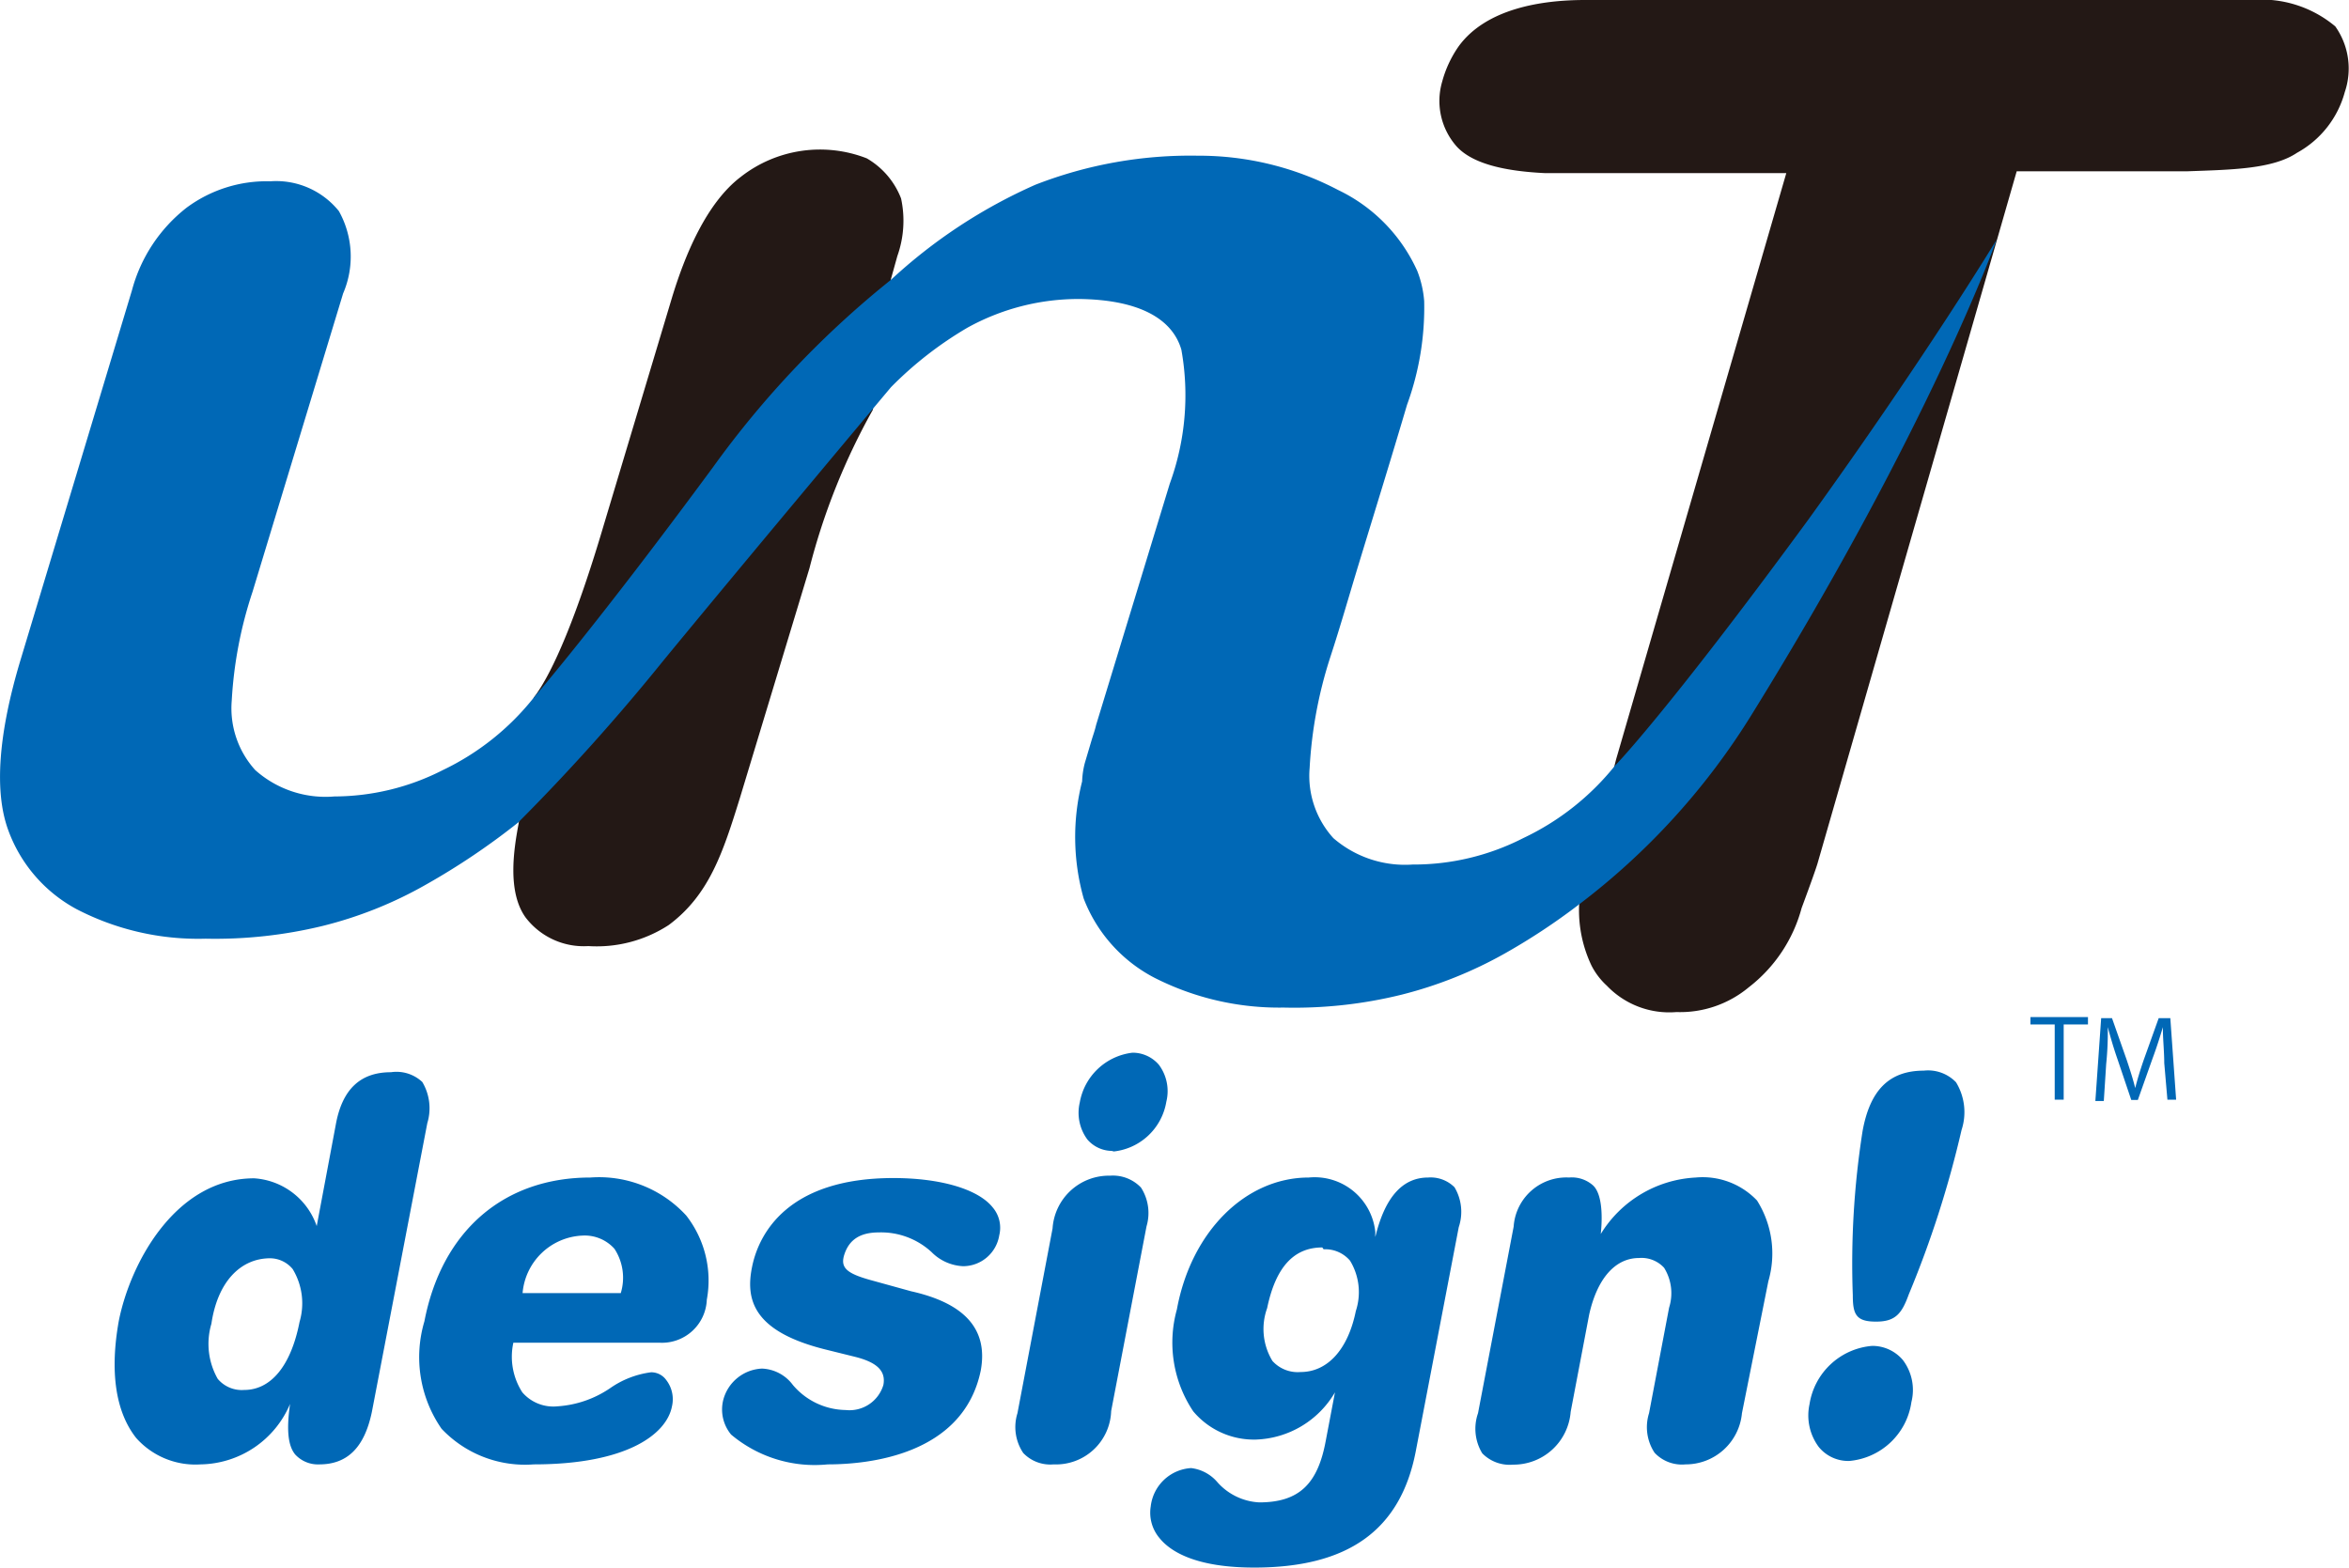 <svg xmlns="http://www.w3.org/2000/svg" viewBox="0 0 89 59.4"><g id="レイヤー_2" data-name="レイヤー 2"><g id="レイヤー_1-2" data-name="レイヤー 1"><g id="レイヤー_2-2" data-name="レイヤー 2"><g id="レイヤー_1-2-2" data-name="レイヤー 1-2"><path d="M88.48,1a4.35,4.35,0,0,0-3.17-1L60.05,0c-1.66,0-3.74.33-4.78,1.75a4.27,4.27,0,0,0-.63,1.35,2.6,2.6,0,0,0,.56,2.46c.55.59,1.64.92,3.34,1h9.14L61.23,28.78l-1.4,5.52a4.88,4.88,0,0,0,.47,2.29,2.69,2.69,0,0,0,.58.76,3.27,3.27,0,0,0,2.64,1,4.06,4.06,0,0,0,2.74-.94,5.64,5.64,0,0,0,2-3s.47-1.26.6-1.68L76.41,6.49h6.48c1.65-.06,3.22-.08,4.14-.7a3.73,3.73,0,0,0,1.81-2.3A2.76,2.76,0,0,0,88.48,1Z" fill="#231815"/><path d="M33.76,10.56,34,9.7a4,4,0,0,0,.14-2.18A3,3,0,0,0,32.84,6a4.87,4.87,0,0,0-4.77.7c-1.32,1-2.13,3-2.61,4.58l-2.58,8.6c-1,3.39-1.92,5.59-2.66,6.56l-.57,4.77c-.19,1-.43,2.58.26,3.55a2.77,2.77,0,0,0,2.38,1.09,5,5,0,0,0,3.05-.8c1.53-1.14,2.05-2.74,2.69-4.8l2.64-8.72a24.8,24.8,0,0,1,2.4-6Z" fill="#231815"/><path d="M66.38,27.06a26.47,26.47,0,0,1-6.59,7.24,24,24,0,0,1-2.74,1.81,15.85,15.85,0,0,1-3.94,1.58,16.92,16.92,0,0,1-4.48.49,10.42,10.42,0,0,1-4.89-1.13,5.67,5.67,0,0,1-2.68-3A8.57,8.57,0,0,1,41,29.61a3.19,3.19,0,0,1,.1-.69l.27-.91c.05-.16.12-.36.16-.54l2.79-9.14a9.77,9.77,0,0,0,.44-5.08c-.35-1.2-1.65-1.89-3.85-1.92a8.69,8.69,0,0,0-4.26,1.09,14,14,0,0,0-2.89,2.25S28.45,21,25.16,25a78.79,78.79,0,0,1-5.53,6.17,26.63,26.63,0,0,1-3.49,2.35,15.38,15.38,0,0,1-3.93,1.57,17.27,17.27,0,0,1-4.42.48A10,10,0,0,1,2.9,34.45a5.55,5.55,0,0,1-2.59-3C-.22,30-.07,27.82.78,25L5,11A5.9,5.9,0,0,1,7.07,7.87a5.09,5.09,0,0,1,3.17-1A3.05,3.05,0,0,1,12.84,8,3.53,3.53,0,0,1,13,11.12L9.57,22.42a15.8,15.8,0,0,0-.79,4.13,3.49,3.49,0,0,0,.89,2.63,4,4,0,0,0,3,1,9.07,9.07,0,0,0,4.11-1,9.77,9.77,0,0,0,3.44-2.74s2.33-2.68,6.79-8.73a36.12,36.12,0,0,1,6.75-7.11A19.83,19.83,0,0,1,39.23,7a16.17,16.17,0,0,1,6.15-1.1,11.34,11.34,0,0,1,5.32,1.3,6.24,6.24,0,0,1,3,3.07,4,4,0,0,1,.26,1.14,10.75,10.75,0,0,1-.65,3.93c-.59,2-1.21,4-1.82,6-.36,1.18-.7,2.38-1.09,3.57a16.5,16.5,0,0,0-.78,4.19,3.51,3.51,0,0,0,.9,2.66,4.15,4.15,0,0,0,3,1,9.11,9.11,0,0,0,4.19-1A9.83,9.83,0,0,0,61.2,29c-.09.1,1.83-1.83,7.3-9.29C73,13.47,75.65,9.08,75.65,9.08S73.16,16.11,66.38,27.06Z" fill="#0068b6"/><polygon points="79.11 38.82 78.19 38.82 78.19 41.67 77.85 41.67 77.85 38.82 76.93 38.82 76.93 38.54 79.11 38.54 79.11 38.82" fill="#0068b6"/><path d="M82.45,41.67h-.33L82,40.28c0-.45-.06-1-.05-1.36h0c-.11.36-.23.75-.39,1.18L81,41.68h-.25l-.52-1.54c-.16-.46-.27-.85-.37-1.22h0a11.73,11.73,0,0,1-.06,1.4l-.09,1.4h-.32l.22-3.14h.41l.56,1.59c.13.39.23.7.32,1.06h0c.08-.32.18-.65.32-1.06l.57-1.59h.44Z" fill="#0068b6"/><path d="M12.1,55.49a1.17,1.17,0,0,1-.92-.38c-.25-.31-.34-.87-.19-1.91A3.74,3.74,0,0,1,7.6,55.49a3,3,0,0,1-2.44-1c-.79-1-1-2.53-.66-4.43.43-2.18,2.14-5.41,5.13-5.41A2.69,2.69,0,0,1,12,46.46l.72-3.83c.24-1.35.93-2,2.09-2A1.43,1.43,0,0,1,16,41a1.94,1.94,0,0,1,.19,1.56l-2.1,10.94C13.81,54.85,13.16,55.49,12.1,55.49Zm-1.86-7.81c-1.14,0-2,.91-2.23,2.48a2.68,2.68,0,0,0,.24,2.09,1.19,1.19,0,0,0,1,.42c1,0,1.77-.89,2.1-2.58a2.5,2.5,0,0,0-.26-2A1.12,1.12,0,0,0,10.24,47.68Z" fill="#0068b6"/><path d="M20.22,55.49a4.35,4.35,0,0,1-3.49-1.35,4.76,4.76,0,0,1-.65-4.07c.66-3.42,3-5.45,6.29-5.45A4.48,4.48,0,0,1,26,46.06a4,4,0,0,1,.78,3.19A1.7,1.7,0,0,1,25,50.88l-.2,0H19.45a2.49,2.49,0,0,0,.34,1.88,1.55,1.55,0,0,0,1.33.53,4,4,0,0,0,2-.69A3.48,3.48,0,0,1,24.67,52a.7.7,0,0,1,.57.29,1.19,1.19,0,0,1,.22,1C25.26,54.34,23.76,55.49,20.22,55.49Zm1.85-8.67A2.38,2.38,0,0,0,19.8,49h3.72a2,2,0,0,0-.24-1.68A1.51,1.51,0,0,0,22.07,46.82Z" fill="#0068b6"/><path d="M28.87,51.86a1.59,1.59,0,0,0-1.47,1.2,1.49,1.49,0,0,0,.3,1.3,4.92,4.92,0,0,0,3.66,1.13c1.52,0,5.14-.34,5.8-3.56.28-1.54-.58-2.54-2.64-3L33,48.51c-.94-.26-1.18-.48-1-1s.57-.81,1.3-.81a2.82,2.82,0,0,1,2,.75,1.79,1.79,0,0,0,1.19.53,1.39,1.39,0,0,0,1.37-1.17,1.19,1.19,0,0,0-.25-1.06c-.56-.7-2-1.11-3.76-1.11-4,0-5.09,2.1-5.35,3.34s0,2.47,2.79,3.16l1.09.27c.85.21,1.19.54,1.09,1.07a1.34,1.34,0,0,1-1.43.95,2.67,2.67,0,0,1-2-.95A1.53,1.53,0,0,0,28.87,51.86Z" fill="#0068b6"/><path d="M39.92,55.49a1.42,1.42,0,0,1-1.15-.43,1.76,1.76,0,0,1-.22-1.51l1.33-7a2.14,2.14,0,0,1,2.18-2,1.47,1.47,0,0,1,1.17.45,1.78,1.78,0,0,1,.21,1.47l-1.34,7A2.09,2.09,0,0,1,39.92,55.49ZM42.2,43.61a1.24,1.24,0,0,1-1-.43,1.7,1.7,0,0,1-.29-1.4,2.3,2.3,0,0,1,2-1.89,1.31,1.31,0,0,1,1,.46,1.67,1.67,0,0,1,.28,1.4,2.27,2.27,0,0,1-2.07,1.89Z" fill="#0068b6"/><path d="M47.52,59.4c-2.22,0-3.18-.61-3.59-1.12a1.49,1.49,0,0,1-.33-1.2,1.64,1.64,0,0,1,1.53-1.45,1.55,1.55,0,0,1,1,.54,2.27,2.27,0,0,0,1.58.76c1.51,0,2.22-.7,2.52-2.33l.35-1.84a3.61,3.61,0,0,1-3,1.79,3,3,0,0,1-2.37-1.07,4.68,4.68,0,0,1-.62-3.86c.54-2.95,2.6-5,5-5a2.31,2.31,0,0,1,2.52,2.08,1,1,0,0,0,0,.17c.38-1.58,1.08-2.25,2-2.25a1.28,1.28,0,0,1,1,.37,1.82,1.82,0,0,1,.16,1.51L53.64,55C53.06,58,51.06,59.4,47.52,59.4ZM50.1,47.27c-1.09,0-1.77.76-2.09,2.3a2.33,2.33,0,0,0,.2,2,1.29,1.29,0,0,0,1.07.42c1,0,1.79-.83,2.09-2.31a2.29,2.29,0,0,0-.22-1.91,1.23,1.23,0,0,0-1-.43Z" fill="#0068b6"/><path d="M63.86,55.49a1.42,1.42,0,0,1-1.17-.44,1.76,1.76,0,0,1-.21-1.5l.76-4a1.82,1.82,0,0,0-.19-1.51,1.16,1.16,0,0,0-.95-.37c-.91,0-1.59.79-1.89,2.15l-.7,3.68a2.17,2.17,0,0,1-2.18,2,1.45,1.45,0,0,1-1.17-.43A1.79,1.79,0,0,1,56,53.55l1.35-7.07a2,2,0,0,1,2.1-1.86,1.21,1.21,0,0,1,.92.31c.36.36.34,1.28.28,1.83a4.49,4.49,0,0,1,3.6-2.14,2.84,2.84,0,0,1,2.32.87A3.76,3.76,0,0,1,67,48.55l-1,5A2.14,2.14,0,0,1,63.86,55.49Z" fill="#0068b6"/><path d="M70.07,55.36a1.44,1.44,0,0,1-1.16-.53,2,2,0,0,1-.35-1.62A2.62,2.62,0,0,1,70.93,51a1.51,1.51,0,0,1,1.17.54,1.88,1.88,0,0,1,.32,1.59A2.61,2.61,0,0,1,70.07,55.36Zm1-5.28c-.75,0-.87-.28-.87-1a32.39,32.39,0,0,1,.37-6.22c.28-1.54,1-2.29,2.32-2.29a1.47,1.47,0,0,1,1.22.44,2.17,2.17,0,0,1,.21,1.81,39,39,0,0,1-2,6.23C72.06,49.77,71.82,50.08,71.09,50.08Z" fill="#0068b6"/></g></g></g></g></svg>